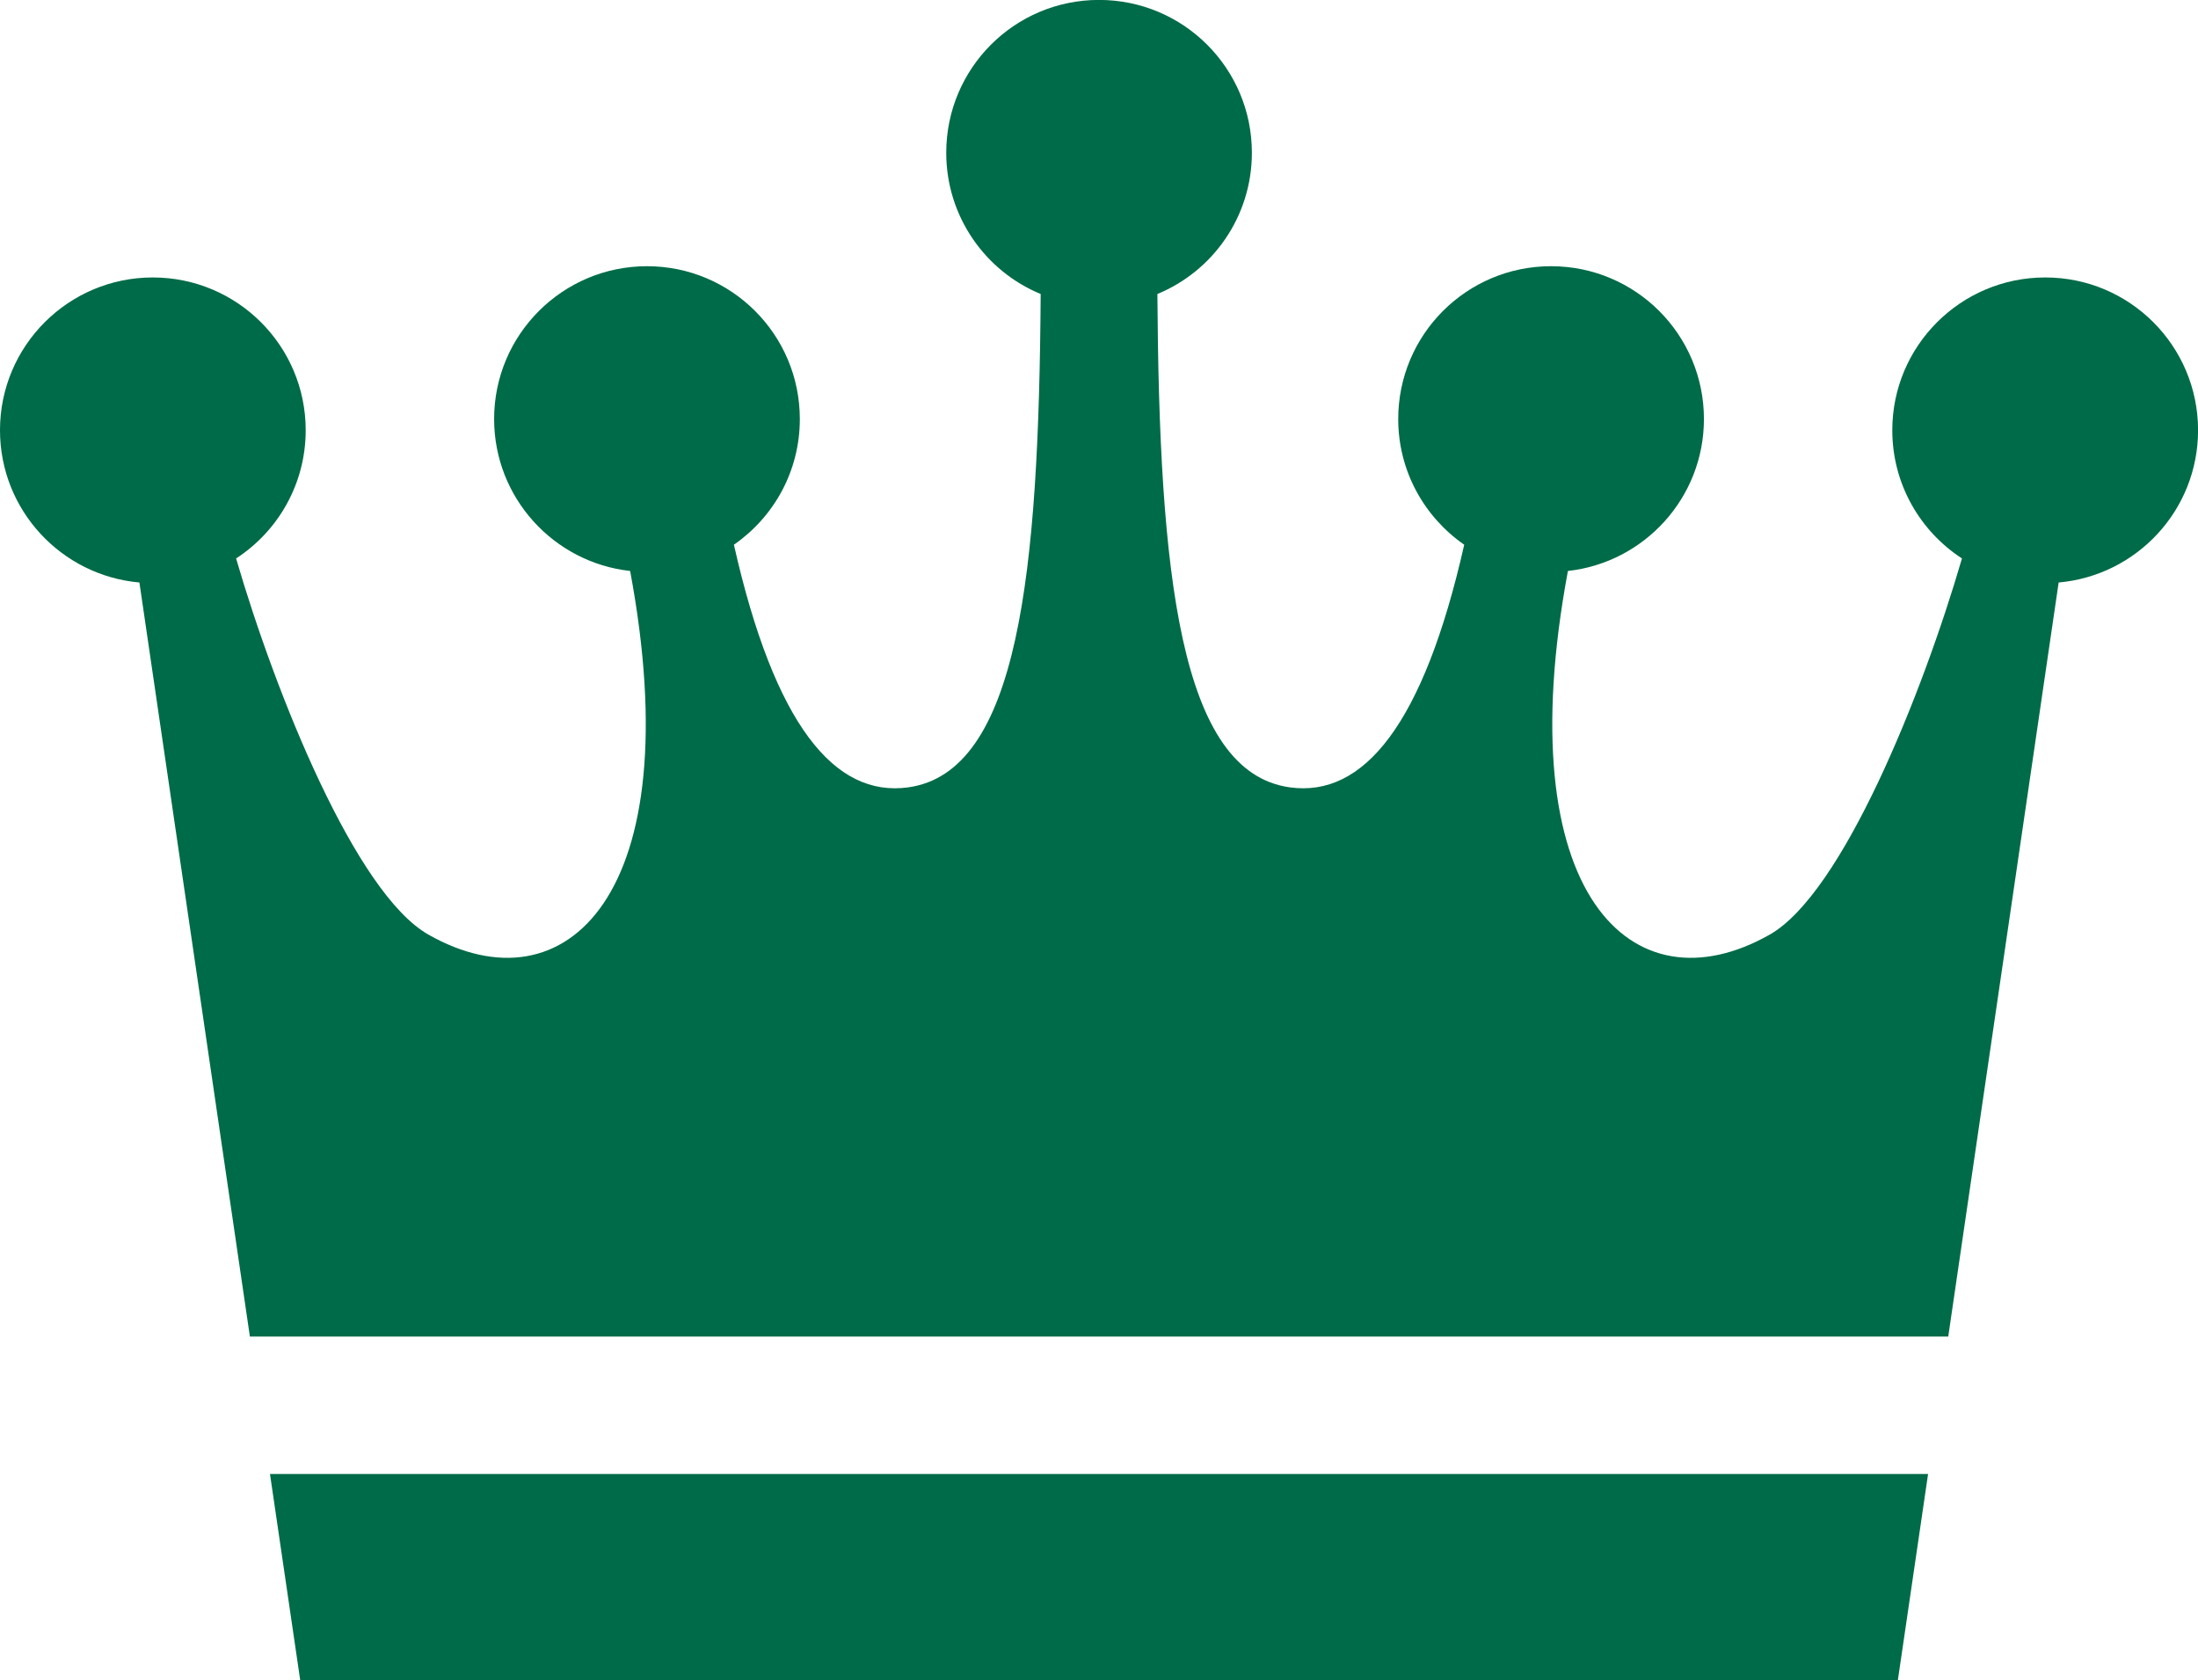 <?xml version="1.0" encoding="UTF-8"?>
<svg id="_レイヤー_2" data-name="レイヤー 2" xmlns="http://www.w3.org/2000/svg" viewBox="0 0 31.075 23.754">
  <defs>
    <style>
      .cls-1 {
        fill: #006b48;
        stroke-width: 0px;
      }
    </style>
  </defs>
  <g id="_レイヤー_5" data-name="レイヤー 5">
    <g>
      <path class="cls-1" d="m28.915,3.923c-1.193,0-2.162.967-2.162,2.16,0,.76.393,1.428.985,1.813-.562,1.929-1.693,4.736-2.717,5.318-1.945,1.105-3.708-.565-2.854-5.141,1.081-.119,1.923-1.036,1.923-2.148,0-1.194-.967-2.161-2.161-2.161s-2.161.967-2.161,2.161c0,.737.37,1.386.933,1.777-.577,2.553-1.426,3.572-2.462,3.431-1.565-.213-1.851-3.036-1.876-6.976.785-.323,1.336-1.096,1.336-1.997,0-1.194-.967-2.161-2.161-2.161s-2.16.967-2.16,2.161c0,.901.552,1.674,1.335,1.997-.025,3.94-.31,6.763-1.876,6.976-1.036.141-1.885-.878-2.461-3.431.564-.391.932-1.04.932-1.777,0-1.194-.967-2.161-2.16-2.161s-2.162.967-2.162,2.161c0,1.112.842,2.029,1.923,2.148.854,4.576-.909,6.246-2.853,5.141-1.026-.582-2.156-3.389-2.718-5.318.593-.385.984-1.054.984-1.813,0-1.193-.967-2.16-2.162-2.16-1.192,0-2.16.967-2.16,2.16,0,1.129.867,2.055,1.971,2.153l1.562,10.662h24.011l1.561-10.662c1.105-.098,1.971-1.023,1.971-2.153,0-1.193-.967-2.16-2.16-2.16Z"/>
      <polygon class="cls-1" points="4.244 23.754 15.537 23.754 26.832 23.754 27.259 20.841 3.817 20.841 4.244 23.754"/>
    </g>
  </g>
</svg>